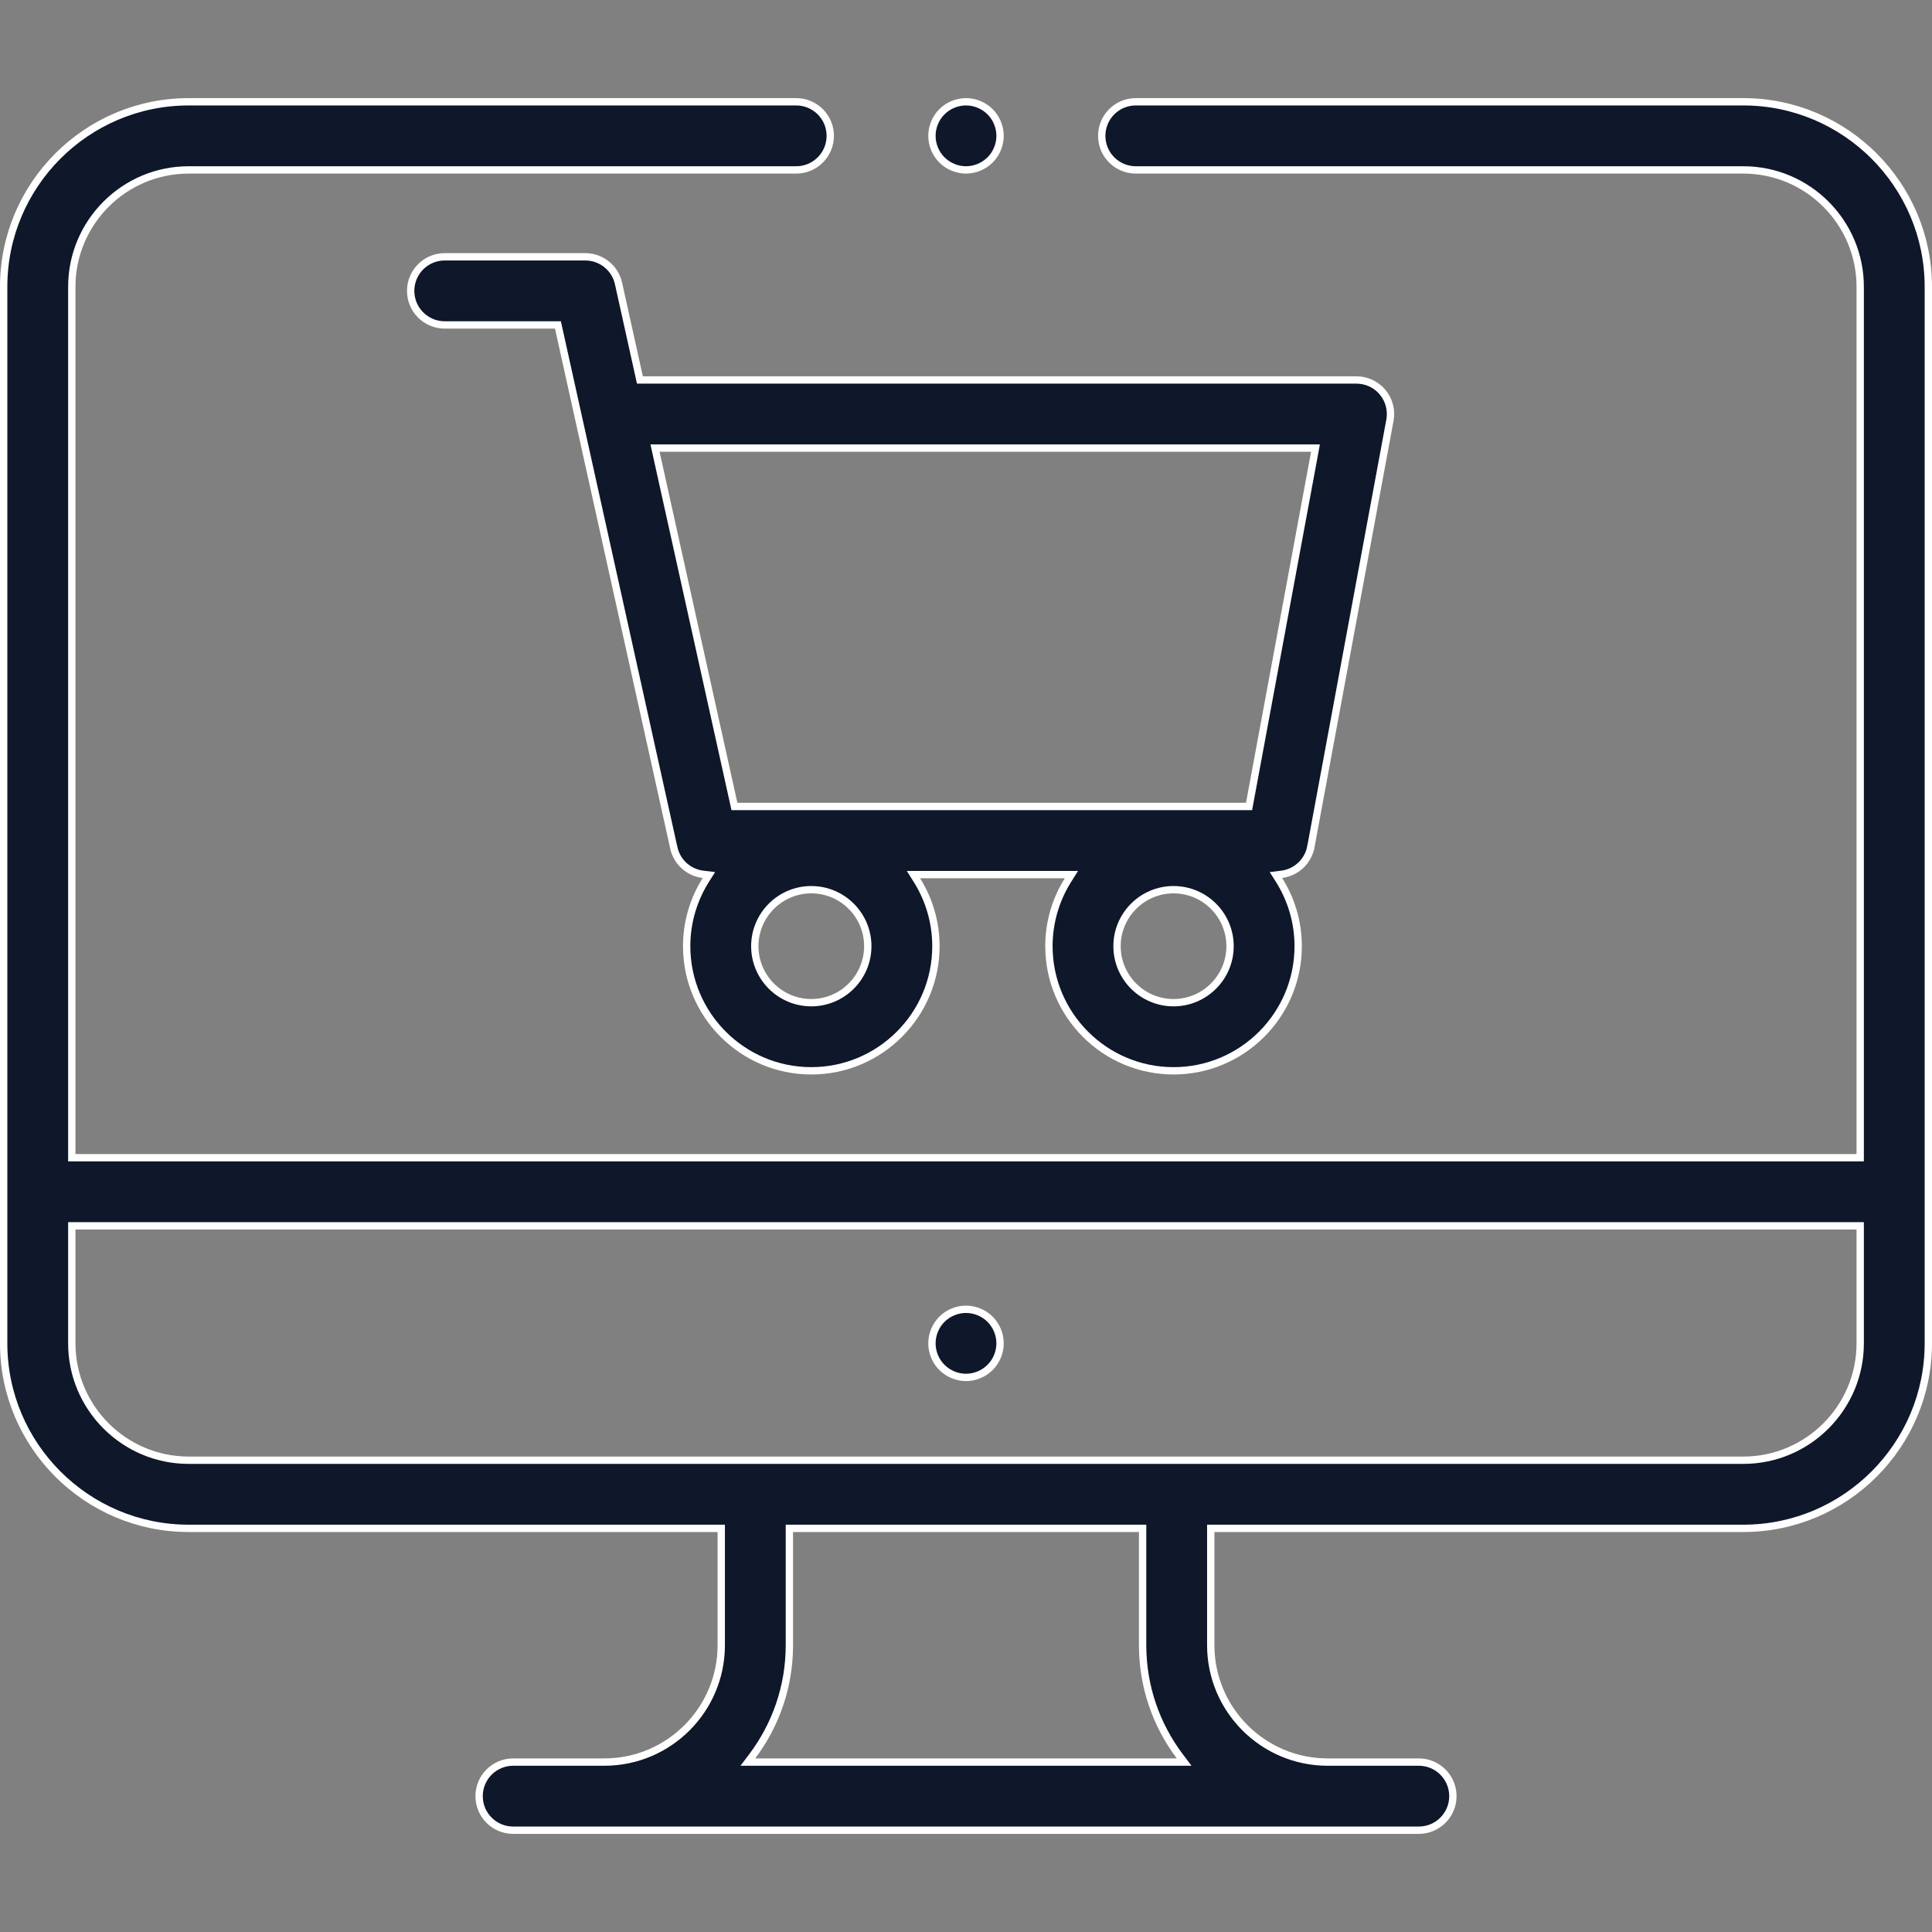 <svg width="79" height="79" viewBox="0 0 79 79" fill="none" xmlns="http://www.w3.org/2000/svg">
<rect x="0" y="0" width="79" height="79" fill="#808080" stroke="none"/>
<path d="M75.914 47.339H76.064V47.189V11.727C76.064 9.091 73.92 6.948 71.285 6.948H46.443C45.674 6.948 45.05 6.324 45.05 5.555C45.05 4.785 45.674 4.162 46.443 4.162H71.285C75.456 4.162 78.85 7.555 78.85 11.727V54.93C78.85 59.101 75.456 62.495 71.285 62.495H49.658H49.508V62.645V67.273C49.508 69.909 51.651 72.052 54.287 72.052H58.016C58.785 72.052 59.409 72.676 59.409 73.445C59.409 74.215 58.785 74.838 58.016 74.838H20.984C20.215 74.838 19.591 74.215 19.591 73.445C19.591 72.676 20.215 72.052 20.984 72.052H24.713C27.349 72.052 29.492 69.909 29.492 67.273V62.645V62.495H29.342H7.715C3.544 62.495 0.15 59.101 0.15 54.93V11.727C0.15 7.555 3.544 4.162 7.715 4.162H32.557C33.326 4.162 33.95 4.785 33.95 5.555C33.95 6.324 33.326 6.948 32.557 6.948H7.715C5.08 6.948 2.936 9.091 2.936 11.727V47.189V47.339H3.086H75.914ZM48.119 72.052H48.42L48.239 71.812C47.287 70.547 46.722 68.975 46.722 67.273V62.645V62.495H46.572H32.428H32.278V62.645V67.273C32.278 68.975 31.713 70.547 30.761 71.812L30.58 72.052H30.881H48.119ZM3.086 50.125H2.936V50.275V54.93C2.936 57.565 5.08 59.709 7.715 59.709H71.285C73.92 59.709 76.064 57.565 76.064 54.93V50.275V50.125H75.914H3.086Z" fill="#0F172A" stroke="white" stroke-width="0.3"/>
<path d="M38.515 55.914L38.515 55.914C38.256 55.656 38.107 55.296 38.107 54.93C38.107 54.564 38.256 54.204 38.515 53.945C38.774 53.686 39.134 53.537 39.5 53.537C39.866 53.537 40.226 53.686 40.485 53.945L40.485 53.945C40.744 54.204 40.893 54.564 40.893 54.93C40.893 55.296 40.744 55.656 40.485 55.914L40.485 55.914C40.226 56.173 39.866 56.323 39.5 56.323C39.134 56.323 38.774 56.173 38.515 55.914Z" fill="#0F172A" stroke="white" stroke-width="0.3"/>
<path d="M40.485 6.539L40.485 6.539C40.226 6.798 39.866 6.948 39.5 6.948C39.134 6.948 38.774 6.798 38.515 6.539L38.515 6.539C38.256 6.281 38.107 5.921 38.107 5.555C38.107 5.189 38.256 4.829 38.515 4.57C38.774 4.311 39.134 4.162 39.5 4.162C39.866 4.162 40.226 4.311 40.485 4.57L40.485 4.57C40.744 4.829 40.893 5.189 40.893 5.555C40.893 5.921 40.744 6.281 40.485 6.539Z" fill="#0F172A" stroke="white" stroke-width="0.3"/>
<path d="M56.536 16.039L56.536 16.039C56.801 16.357 56.911 16.777 56.835 17.183L53.602 34.624L53.75 34.651L53.602 34.624C53.49 35.225 53.002 35.676 52.407 35.751L52.173 35.78L52.299 35.979C52.794 36.765 53.083 37.694 53.083 38.69C53.083 41.5 50.797 43.786 47.987 43.786C45.177 43.786 42.891 41.5 42.891 38.69C42.891 37.7 43.175 36.775 43.666 35.992L43.81 35.763H43.539H37.622H37.351L37.495 35.992C37.985 36.775 38.27 37.7 38.27 38.69C38.27 41.5 35.984 43.786 33.174 43.786C30.364 43.786 28.078 41.5 28.078 38.69C28.078 37.695 28.366 36.767 28.861 35.981L28.988 35.78L28.751 35.752C28.168 35.684 27.683 35.255 27.553 34.671L27.407 34.704L27.553 34.671L22.84 13.404L22.814 13.287H22.694H18.185C17.416 13.287 16.792 12.663 16.792 11.894C16.792 11.125 17.416 10.501 18.185 10.501H23.932C24.586 10.501 25.151 10.955 25.292 11.592L25.292 11.592L26.14 15.419L26.166 15.537H26.287H55.465C55.879 15.537 56.272 15.721 56.536 16.039ZM26.971 18.323H26.784L26.824 18.505L30.005 32.859L30.031 32.977H30.151H50.949H51.074L51.097 32.854L53.758 18.5L53.79 18.323H53.61H26.971ZM30.864 38.69C30.864 39.964 31.9 41 33.174 41C34.448 41 35.484 39.964 35.484 38.69C35.484 37.416 34.448 36.38 33.174 36.38C31.9 36.38 30.864 37.416 30.864 38.69ZM45.676 38.69C45.676 39.964 46.713 41 47.987 41C49.261 41 50.297 39.964 50.297 38.69C50.297 37.416 49.261 36.38 47.987 36.38C46.713 36.38 45.676 37.416 45.676 38.69Z" fill="#0F172A" stroke="white" stroke-width="0.3"/>
</svg>
